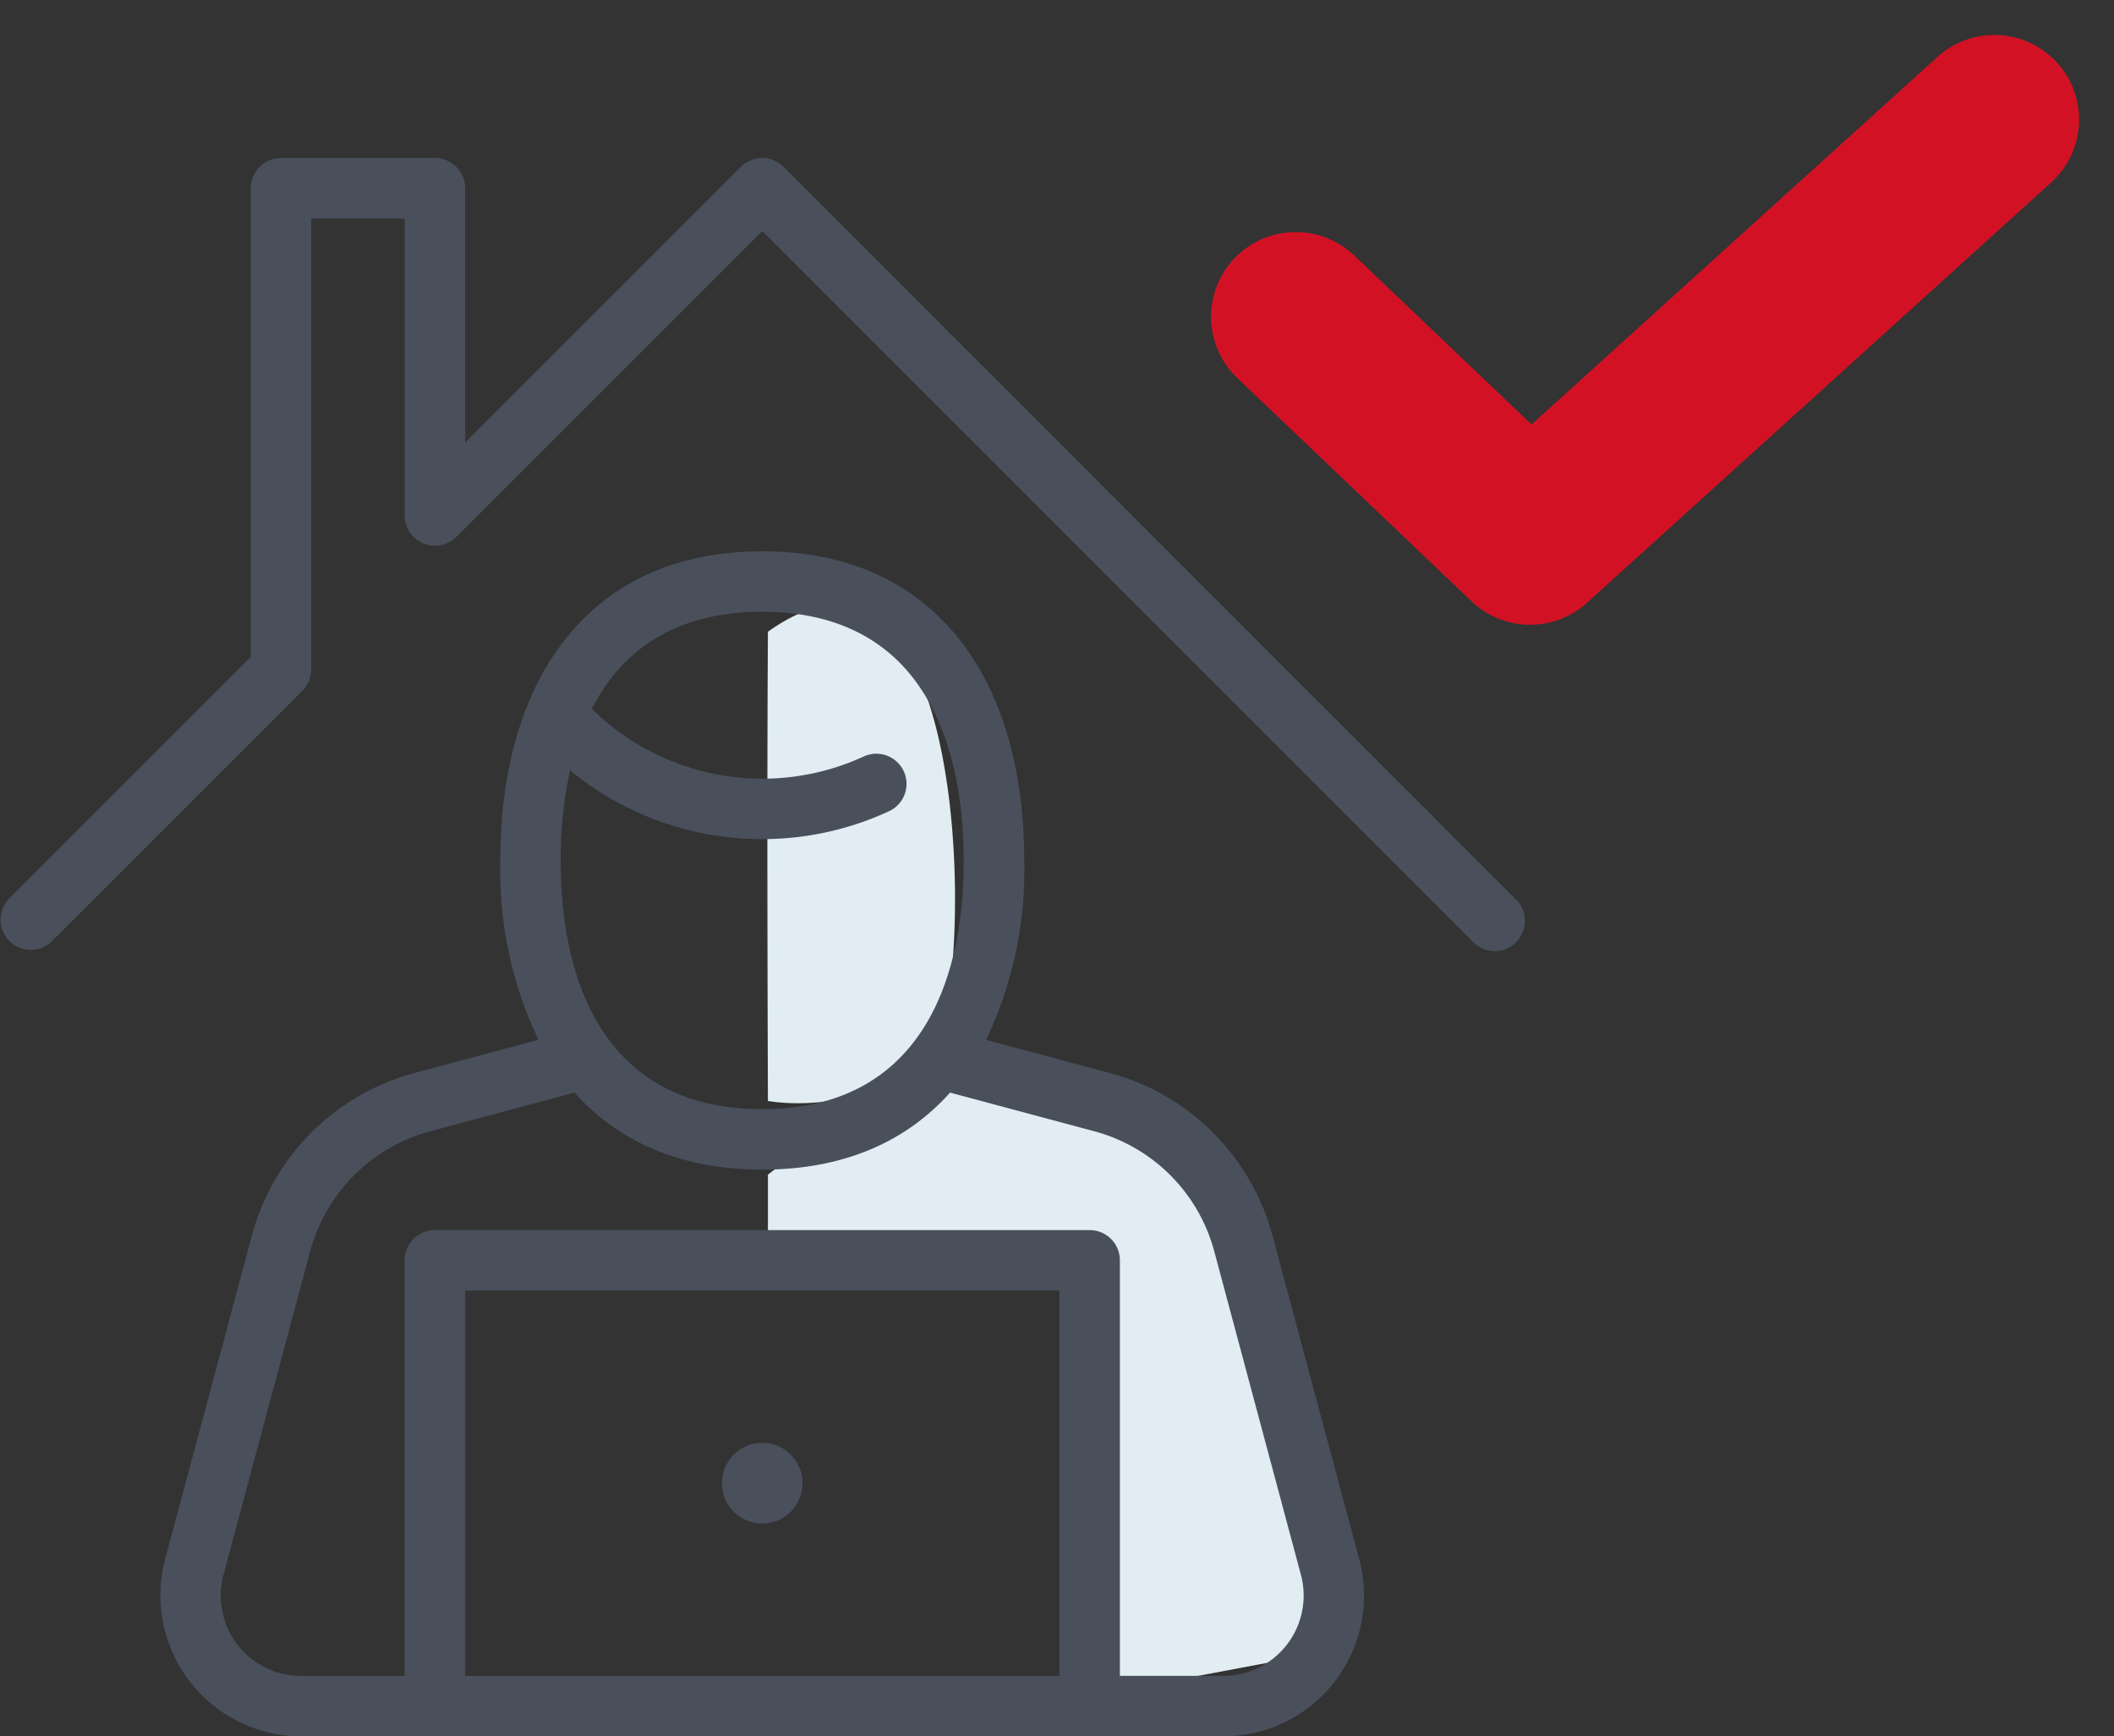 <svg xmlns="http://www.w3.org/2000/svg" width="124.809" height="102.513" viewBox="0 0 124.809 102.513">
  <rect x="0" y="0" width="124.809" height="102.513" fill="#333333" stroke="none"/>
  <g id="Nomeoffice" transform="translate(-644 -168.518)">
    <path id="Homeoffice_Icon_Schatten" data-name="Homeoffice Icon Schatten" d="M18.6,40.252H.032V33.627l6.581-5.117H18.6l7.438,5.117,3.419,11.381,3.467,16.8L18.6,64.5ZM.032,29.278s-.073-17.1,0-27.706C9.611-5.253,11.759,11.777,10.908,21.408c-.624,7.052-6.166,8-9.089,8A11.41,11.41,0,0,1,.032,29.278Z" transform="translate(689.306 204.243)" fill="#e1edf2"/>
    <path id="Icon_Homeoffice_" data-name="Icon Homeoffice " d="M262.5,394.445c-8.821,0-11.9-6.8-11.9-14.685a24.043,24.043,0,0,1,.553-5.319,17.87,17.87,0,0,0,18.829,2.413,1.78,1.78,0,0,0-1.491-3.234,14.337,14.337,0,0,1-16.052-2.815,11.4,11.4,0,0,1,1.367-2.091c1.879-2.26,4.72-3.64,8.691-3.64s6.813,1.38,8.691,3.64c2.213,2.664,3.207,6.609,3.207,11.044,0,7.88-3.076,14.685-11.9,14.685Zm0,19.7a2.379,2.379,0,1,0,2.379,2.379,2.378,2.378,0,0,0-2.379-2.379Zm11.085-20.678c-2.536,2.832-6.176,4.544-11.084,4.544s-8.55-1.712-11.086-4.547l-8.518,2.283a10.045,10.045,0,0,0-7.091,7.091l-5.117,19.1a4.74,4.74,0,0,0,4.578,5.965h6.122V403.365a1.785,1.785,0,0,1,1.784-1.784h38.657a1.784,1.784,0,0,1,1.784,1.784V427.9h6.111a4.742,4.742,0,0,0,4.578-5.965l-5.117-19.1a10.025,10.025,0,0,0-7.091-7.091l-8.508-2.28Zm9.429-1.162-7.3-1.956a23.24,23.24,0,0,0,2.253-10.59c0-5.217-1.253-9.957-4.043-13.316-2.547-3.066-6.293-4.936-11.423-4.936s-8.877,1.87-11.423,4.936c-2.79,3.359-4.042,8.1-4.042,13.316a23.238,23.238,0,0,0,2.252,10.587l-7.311,1.959a13.585,13.585,0,0,0-9.613,9.613l-5.117,19.1a8.322,8.322,0,0,0,8.02,10.452h54.458a8.308,8.308,0,0,0,8.02-10.452l-5.117-19.1a13.6,13.6,0,0,0-9.613-9.613Zm-2.968,35.6H244.959V405.149h35.089V427.9Zm24.4-43.354a1.784,1.784,0,1,0,2.522-2.522L263.758,338.81a1.784,1.784,0,0,0-2.522,0l-16.277,16.277V340.072a1.784,1.784,0,0,0-1.784-1.784h-9.089a1.784,1.784,0,0,0-1.784,1.784v27.672L218.02,382.026a1.784,1.784,0,0,0,2.522,2.522l14.78-14.78a1.817,1.817,0,0,0,.548-1.286V341.856h5.521v17.538a1.786,1.786,0,0,0,3.046,1.262L262.5,342.594Z" transform="translate(426.503 -160.439)" fill="#49505c" fill-rule="evenodd"/>
    <path id="Check" d="M723.227,233.914,737.06,247.1l27.414-24.823" transform="translate(-2.727 -46.696)" fill="none" stroke="#d21224" stroke-linecap="round" stroke-linejoin="round" stroke-width="10"/>
  </g>
</svg>
